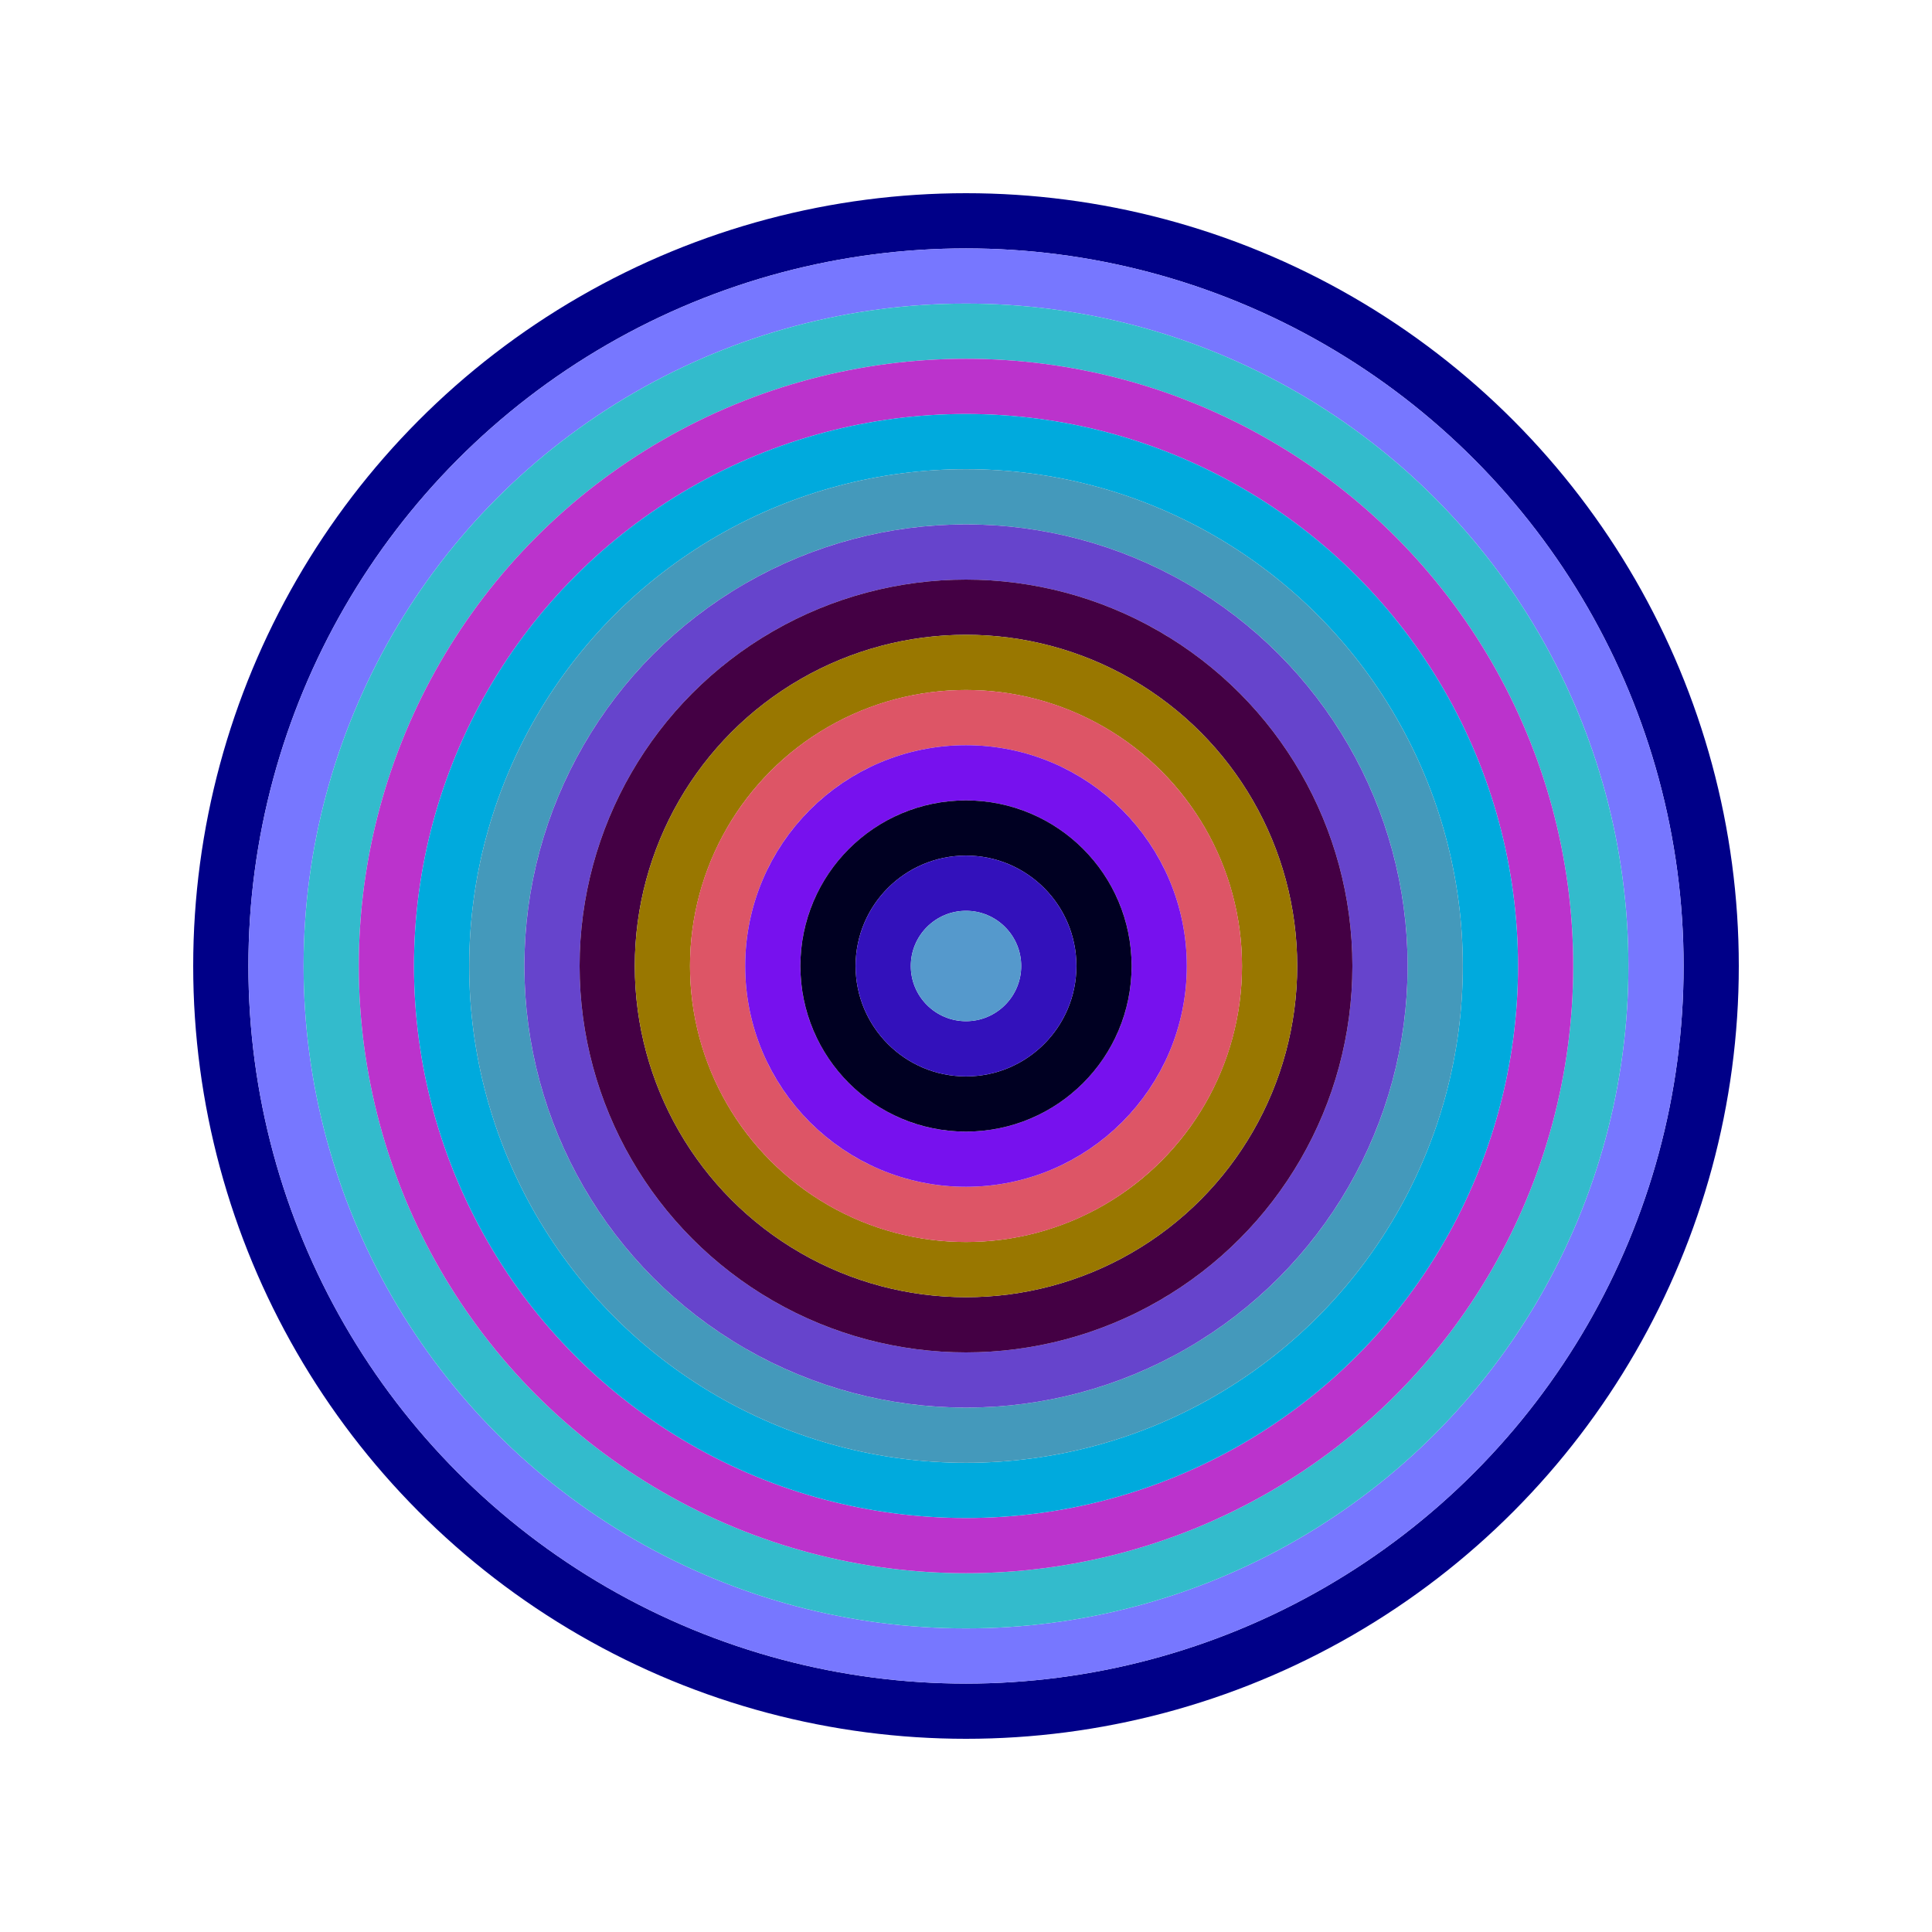 <svg id="0x877F3bCb3c0AD49b64c404970d5671e00231B59c" viewBox="0 0 700 700" xmlns="http://www.w3.org/2000/svg"><style>.a{stroke-width:20;}</style><g class="a" fill="none"><circle cx="350" cy="350" r="270" stroke="#008"></circle><circle cx="350" cy="350" r="250" stroke="#77F"></circle><circle cx="350" cy="350" r="230" stroke="#3bC"></circle><circle cx="350" cy="350" r="210" stroke="#b3c"></circle><circle cx="350" cy="350" r="190" stroke="#0AD"></circle><circle cx="350" cy="350" r="170" stroke="#49b"></circle><circle cx="350" cy="350" r="150" stroke="#64c"></circle><circle cx="350" cy="350" r="130" stroke="#404"></circle><circle cx="350" cy="350" r="110" stroke="#970"></circle><circle cx="350" cy="350" r="90" stroke="#d56"></circle><circle cx="350" cy="350" r="70" stroke="#71e"></circle><circle cx="350" cy="350" r="50" stroke="#002"></circle><circle cx="350" cy="350" r="30" stroke="#31B"></circle><circle cx="350" cy="350" r="10" stroke="#59c"></circle></g></svg>